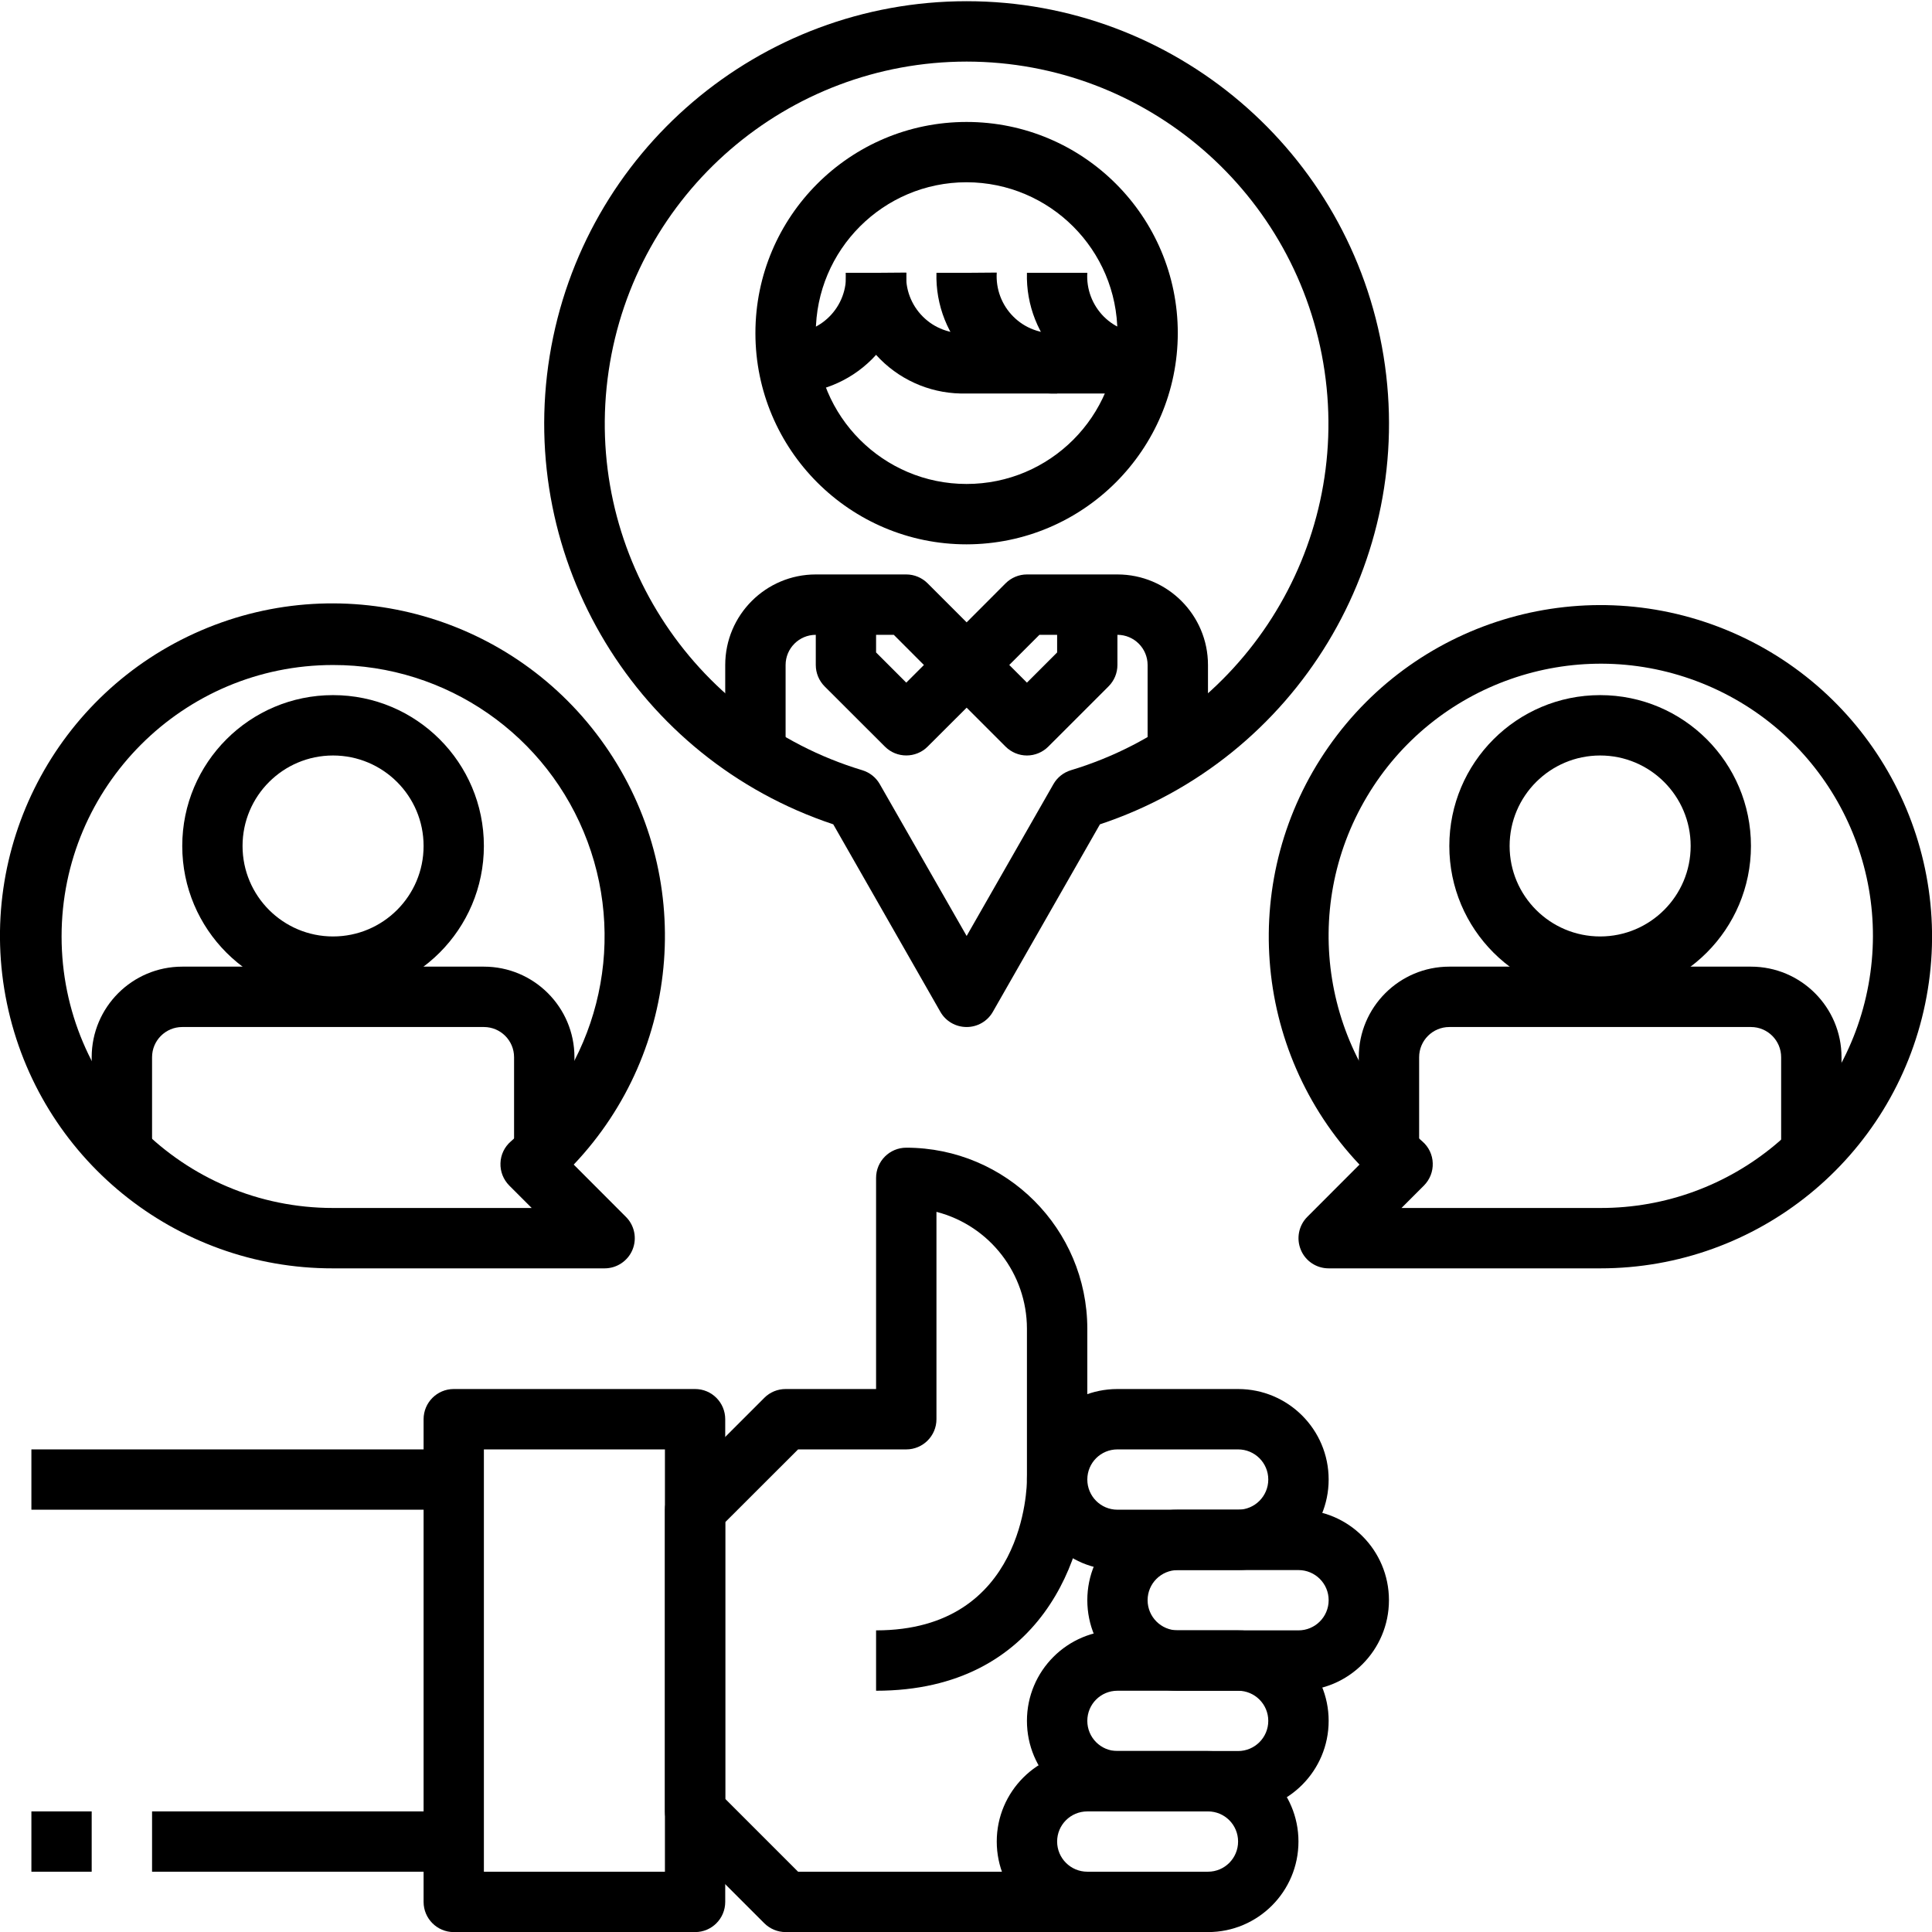 <svg width="24" height="24" viewBox="0 0 24 24" fill="none" xmlns="http://www.w3.org/2000/svg">
<g clip-path="url(#clip0_1710_8157)">
<path d="M13.507 24.001H9.759C9.66 24.001 9.564 23.961 9.494 23.891L8.37 22.767C8.299 22.696 8.26 22.601 8.26 22.502V18.754C8.26 18.655 8.299 18.559 8.37 18.489L9.494 17.365C9.564 17.294 9.66 17.255 9.759 17.255H10.883V14.632C10.883 14.425 11.051 14.257 11.258 14.257C12.499 14.258 13.505 15.264 13.507 16.505V18.379H12.757V16.505C12.756 15.822 12.294 15.225 11.633 15.054V17.63C11.633 17.837 11.465 18.005 11.258 18.005H9.914L9.009 18.909V22.346L9.914 23.251H13.507V24.001Z" fill="black"/>
<path d="M15.38 19.503H13.881C13.26 19.503 12.757 19 12.757 18.379C12.757 17.758 13.26 17.255 13.881 17.255H15.38C16.001 17.255 16.505 17.758 16.505 18.379C16.505 19 16.001 19.503 15.38 19.503ZM13.881 18.005C13.674 18.005 13.507 18.172 13.507 18.379C13.507 18.586 13.674 18.754 13.881 18.754H15.38C15.587 18.754 15.755 18.586 15.755 18.379C15.755 18.172 15.587 18.005 15.38 18.005H13.881Z" fill="black"/>
<path d="M16.13 21.003H14.631C14.01 21.003 13.507 20.499 13.507 19.878C13.507 19.257 14.01 18.754 14.631 18.754H16.13C16.751 18.754 17.254 19.257 17.254 19.878C17.254 20.499 16.751 21.003 16.13 21.003ZM14.631 19.504C14.424 19.504 14.256 19.671 14.256 19.878C14.256 20.085 14.424 20.253 14.631 20.253H16.13C16.337 20.253 16.505 20.085 16.505 19.878C16.505 19.671 16.337 19.504 16.13 19.504H14.631Z" fill="black"/>
<path d="M15.38 22.502H13.881C13.26 22.502 12.757 21.998 12.757 21.377C12.757 20.756 13.26 20.253 13.881 20.253H15.38C16.001 20.253 16.505 20.756 16.505 21.377C16.505 21.998 16.001 22.502 15.38 22.502ZM13.881 21.003C13.674 21.003 13.507 21.17 13.507 21.377C13.507 21.584 13.674 21.752 13.881 21.752H15.38C15.587 21.752 15.755 21.584 15.755 21.377C15.755 21.17 15.587 21.003 15.38 21.003H13.881Z" fill="black"/>
<path d="M15.006 24.001H13.507C12.886 24.001 12.382 23.497 12.382 22.876C12.382 22.256 12.886 21.752 13.507 21.752H15.006C15.627 21.752 16.13 22.256 16.13 22.876C16.13 23.497 15.627 24.001 15.006 24.001ZM13.507 22.502C13.3 22.502 13.132 22.669 13.132 22.876C13.132 23.083 13.3 23.251 13.507 23.251H15.006C15.213 23.251 15.38 23.083 15.38 22.876C15.38 22.669 15.213 22.502 15.006 22.502H13.507Z" fill="black"/>
<path d="M8.635 24.001H5.636C5.43 24.001 5.262 23.833 5.262 23.626V17.63C5.262 17.423 5.43 17.255 5.636 17.255H8.635C8.842 17.255 9.009 17.423 9.009 17.63V23.626C9.009 23.833 8.842 24.001 8.635 24.001ZM6.011 23.251H8.26V18.005H6.011V23.251Z" fill="black"/>
<path d="M10.883 21.003V20.253C12.736 20.253 12.757 18.454 12.757 18.379H13.507C13.507 19.287 12.958 21.003 10.883 21.003Z" fill="black"/>
<path d="M0.39 18.005H5.636V18.754H0.39V18.005Z" fill="black"/>
<path d="M1.889 22.502H5.636V23.251H1.889V22.502Z" fill="black"/>
<path d="M0.39 22.502H1.139V23.251H0.39V22.502Z" fill="black"/>
<path d="M12.008 12.758C11.873 12.758 11.749 12.687 11.682 12.57L10.351 10.24C7.909 9.428 6.417 6.963 6.828 4.423C7.24 1.882 9.434 0.015 12.008 0.015C14.581 0.015 16.775 1.882 17.187 4.423C17.598 6.963 16.106 9.428 13.664 10.24L12.333 12.57C12.266 12.687 12.142 12.758 12.008 12.758ZM12.008 0.765C9.778 0.767 7.886 2.402 7.561 4.608C7.236 6.814 8.577 8.924 10.712 9.568C10.804 9.596 10.882 9.658 10.929 9.741L12.008 11.627L13.086 9.741C13.133 9.658 13.211 9.596 13.303 9.568C15.438 8.924 16.779 6.814 16.454 4.608C16.129 2.402 14.237 0.767 12.008 0.765Z" fill="black"/>
<path d="M12.007 6.762C10.559 6.762 9.384 5.587 9.384 4.138C9.384 2.689 10.559 1.515 12.007 1.515C13.456 1.515 14.631 2.689 14.631 4.138C14.629 5.586 13.456 6.76 12.007 6.762ZM12.007 2.264C10.973 2.264 10.134 3.103 10.134 4.138C10.134 5.173 10.973 6.012 12.007 6.012C13.042 6.012 13.881 5.173 13.881 4.138C13.88 3.104 13.042 2.266 12.007 2.264Z" fill="black"/>
<path d="M15.006 9.385H14.256V8.261C14.256 8.054 14.088 7.886 13.881 7.886H12.912L12.272 8.526C12.126 8.672 11.889 8.672 11.742 8.526L11.103 7.886H10.134C9.927 7.886 9.759 8.054 9.759 8.261V9.385H9.009V8.261C9.009 7.64 9.513 7.136 10.134 7.136H11.258C11.357 7.136 11.453 7.176 11.523 7.246L12.008 7.731L12.492 7.246C12.562 7.176 12.658 7.136 12.757 7.136H13.881C14.502 7.136 15.006 7.64 15.006 8.261V9.385Z" fill="black"/>
<path d="M12.757 9.385C12.658 9.385 12.562 9.345 12.492 9.275L12.008 8.791L11.523 9.275C11.377 9.421 11.139 9.421 10.993 9.275L10.243 8.526C10.173 8.455 10.134 8.36 10.134 8.261V7.511H10.883V8.105L11.258 8.48L11.742 7.996C11.889 7.849 12.126 7.849 12.273 7.996L12.757 8.48L13.132 8.105V7.511H13.881V8.261C13.881 8.36 13.842 8.455 13.771 8.526L13.022 9.275C12.952 9.345 12.856 9.385 12.757 9.385Z" fill="black"/>
<path d="M22.876 14.257H22.126V13.133C22.126 12.926 21.958 12.758 21.751 12.758H18.004C17.797 12.758 17.629 12.926 17.629 13.133V14.257H16.879V13.133C16.879 12.512 17.383 12.008 18.004 12.008H21.751C22.372 12.008 22.876 12.512 22.876 13.133V14.257Z" fill="black"/>
<path d="M19.878 15.756H16.505C16.353 15.756 16.216 15.665 16.159 15.525C16.101 15.385 16.133 15.223 16.24 15.116L16.888 14.467C15.545 13.047 15.384 10.879 16.504 9.277C17.624 7.674 19.716 7.08 21.511 7.853C23.306 8.627 24.311 10.556 23.915 12.47C23.519 14.385 21.832 15.757 19.878 15.756ZM17.41 15.006H19.878C21.514 15.01 22.918 13.842 23.211 12.232C23.505 10.623 22.604 9.034 21.072 8.46C19.54 7.886 17.816 8.491 16.98 9.897C16.143 11.303 16.434 13.107 17.669 14.179C17.748 14.247 17.795 14.345 17.798 14.449C17.802 14.553 17.762 14.653 17.689 14.727L17.41 15.006Z" fill="black"/>
<path d="M19.878 12.383C18.843 12.383 18.004 11.544 18.004 10.509C18.004 9.474 18.843 8.635 19.878 8.635C20.913 8.635 21.751 9.474 21.751 10.509C21.75 11.544 20.912 12.382 19.878 12.383ZM19.878 9.385C19.257 9.385 18.753 9.888 18.753 10.509C18.753 11.13 19.257 11.633 19.878 11.633C20.498 11.633 21.002 11.13 21.002 10.509C21.002 9.888 20.498 9.385 19.878 9.385Z" fill="black"/>
<path d="M7.136 14.257H6.386V13.133C6.386 12.926 6.218 12.758 6.011 12.758H2.264C2.057 12.758 1.889 12.926 1.889 13.133V14.257H1.139V13.133C1.139 12.512 1.643 12.008 2.264 12.008H6.011C6.632 12.008 7.136 12.512 7.136 13.133V14.257Z" fill="black"/>
<path d="M7.51 15.756H4.137C2.177 15.76 0.484 14.384 0.086 12.464C-0.312 10.544 0.695 8.609 2.495 7.833C4.296 7.057 6.394 7.654 7.516 9.262C8.639 10.87 8.476 13.045 7.127 14.467L7.775 15.116C7.883 15.223 7.915 15.385 7.857 15.525C7.799 15.665 7.662 15.756 7.51 15.756ZM4.137 8.261C2.275 8.261 0.765 9.771 0.765 11.633C0.765 13.496 2.275 15.006 4.137 15.006H6.605L6.326 14.727C6.253 14.653 6.213 14.553 6.217 14.449C6.22 14.345 6.267 14.247 6.346 14.179C7.41 13.258 7.79 11.772 7.298 10.453C6.806 9.133 5.545 8.259 4.137 8.261Z" fill="black"/>
<path d="M4.137 12.383C3.103 12.383 2.264 11.544 2.264 10.509C2.264 9.474 3.103 8.635 4.137 8.635C5.172 8.635 6.011 9.474 6.011 10.509C6.01 11.544 5.172 12.382 4.137 12.383ZM4.137 9.385C3.517 9.385 3.013 9.888 3.013 10.509C3.013 11.13 3.517 11.633 4.137 11.633C4.758 11.633 5.262 11.13 5.262 10.509C5.262 9.888 4.758 9.385 4.137 9.385Z" fill="black"/>
<path d="M14.256 4.888H12.008C11.606 4.9 11.218 4.746 10.934 4.462C10.651 4.178 10.496 3.79 10.508 3.389H10.883L11.258 3.386C11.244 3.589 11.319 3.788 11.463 3.932C11.606 4.076 11.805 4.151 12.008 4.138H14.256V4.888Z" fill="black"/>
<path d="M9.759 4.888V4.138C9.961 4.151 10.16 4.077 10.303 3.933C10.447 3.789 10.521 3.591 10.508 3.389H11.258C11.27 3.79 11.116 4.178 10.832 4.462C10.548 4.746 10.16 4.9 9.759 4.888Z" fill="black"/>
<path d="M13.132 4.888C12.731 4.9 12.342 4.746 12.059 4.462C11.775 4.178 11.621 3.79 11.633 3.389H12.008L12.382 3.386C12.369 3.589 12.443 3.788 12.587 3.932C12.73 4.076 12.929 4.151 13.132 4.138V4.888Z" fill="black"/>
<path d="M14.256 4.888C13.855 4.9 13.467 4.746 13.183 4.462C12.899 4.178 12.745 3.79 12.757 3.389H13.507C13.494 3.591 13.569 3.789 13.712 3.933C13.855 4.076 14.054 4.151 14.256 4.138V4.888Z" fill="black"/>
</g>
<defs>
<clipPath id="clip0_1710_8157">
<rect width="24" height="24" fill="white"/>
</clipPath>
</defs>
</svg>
